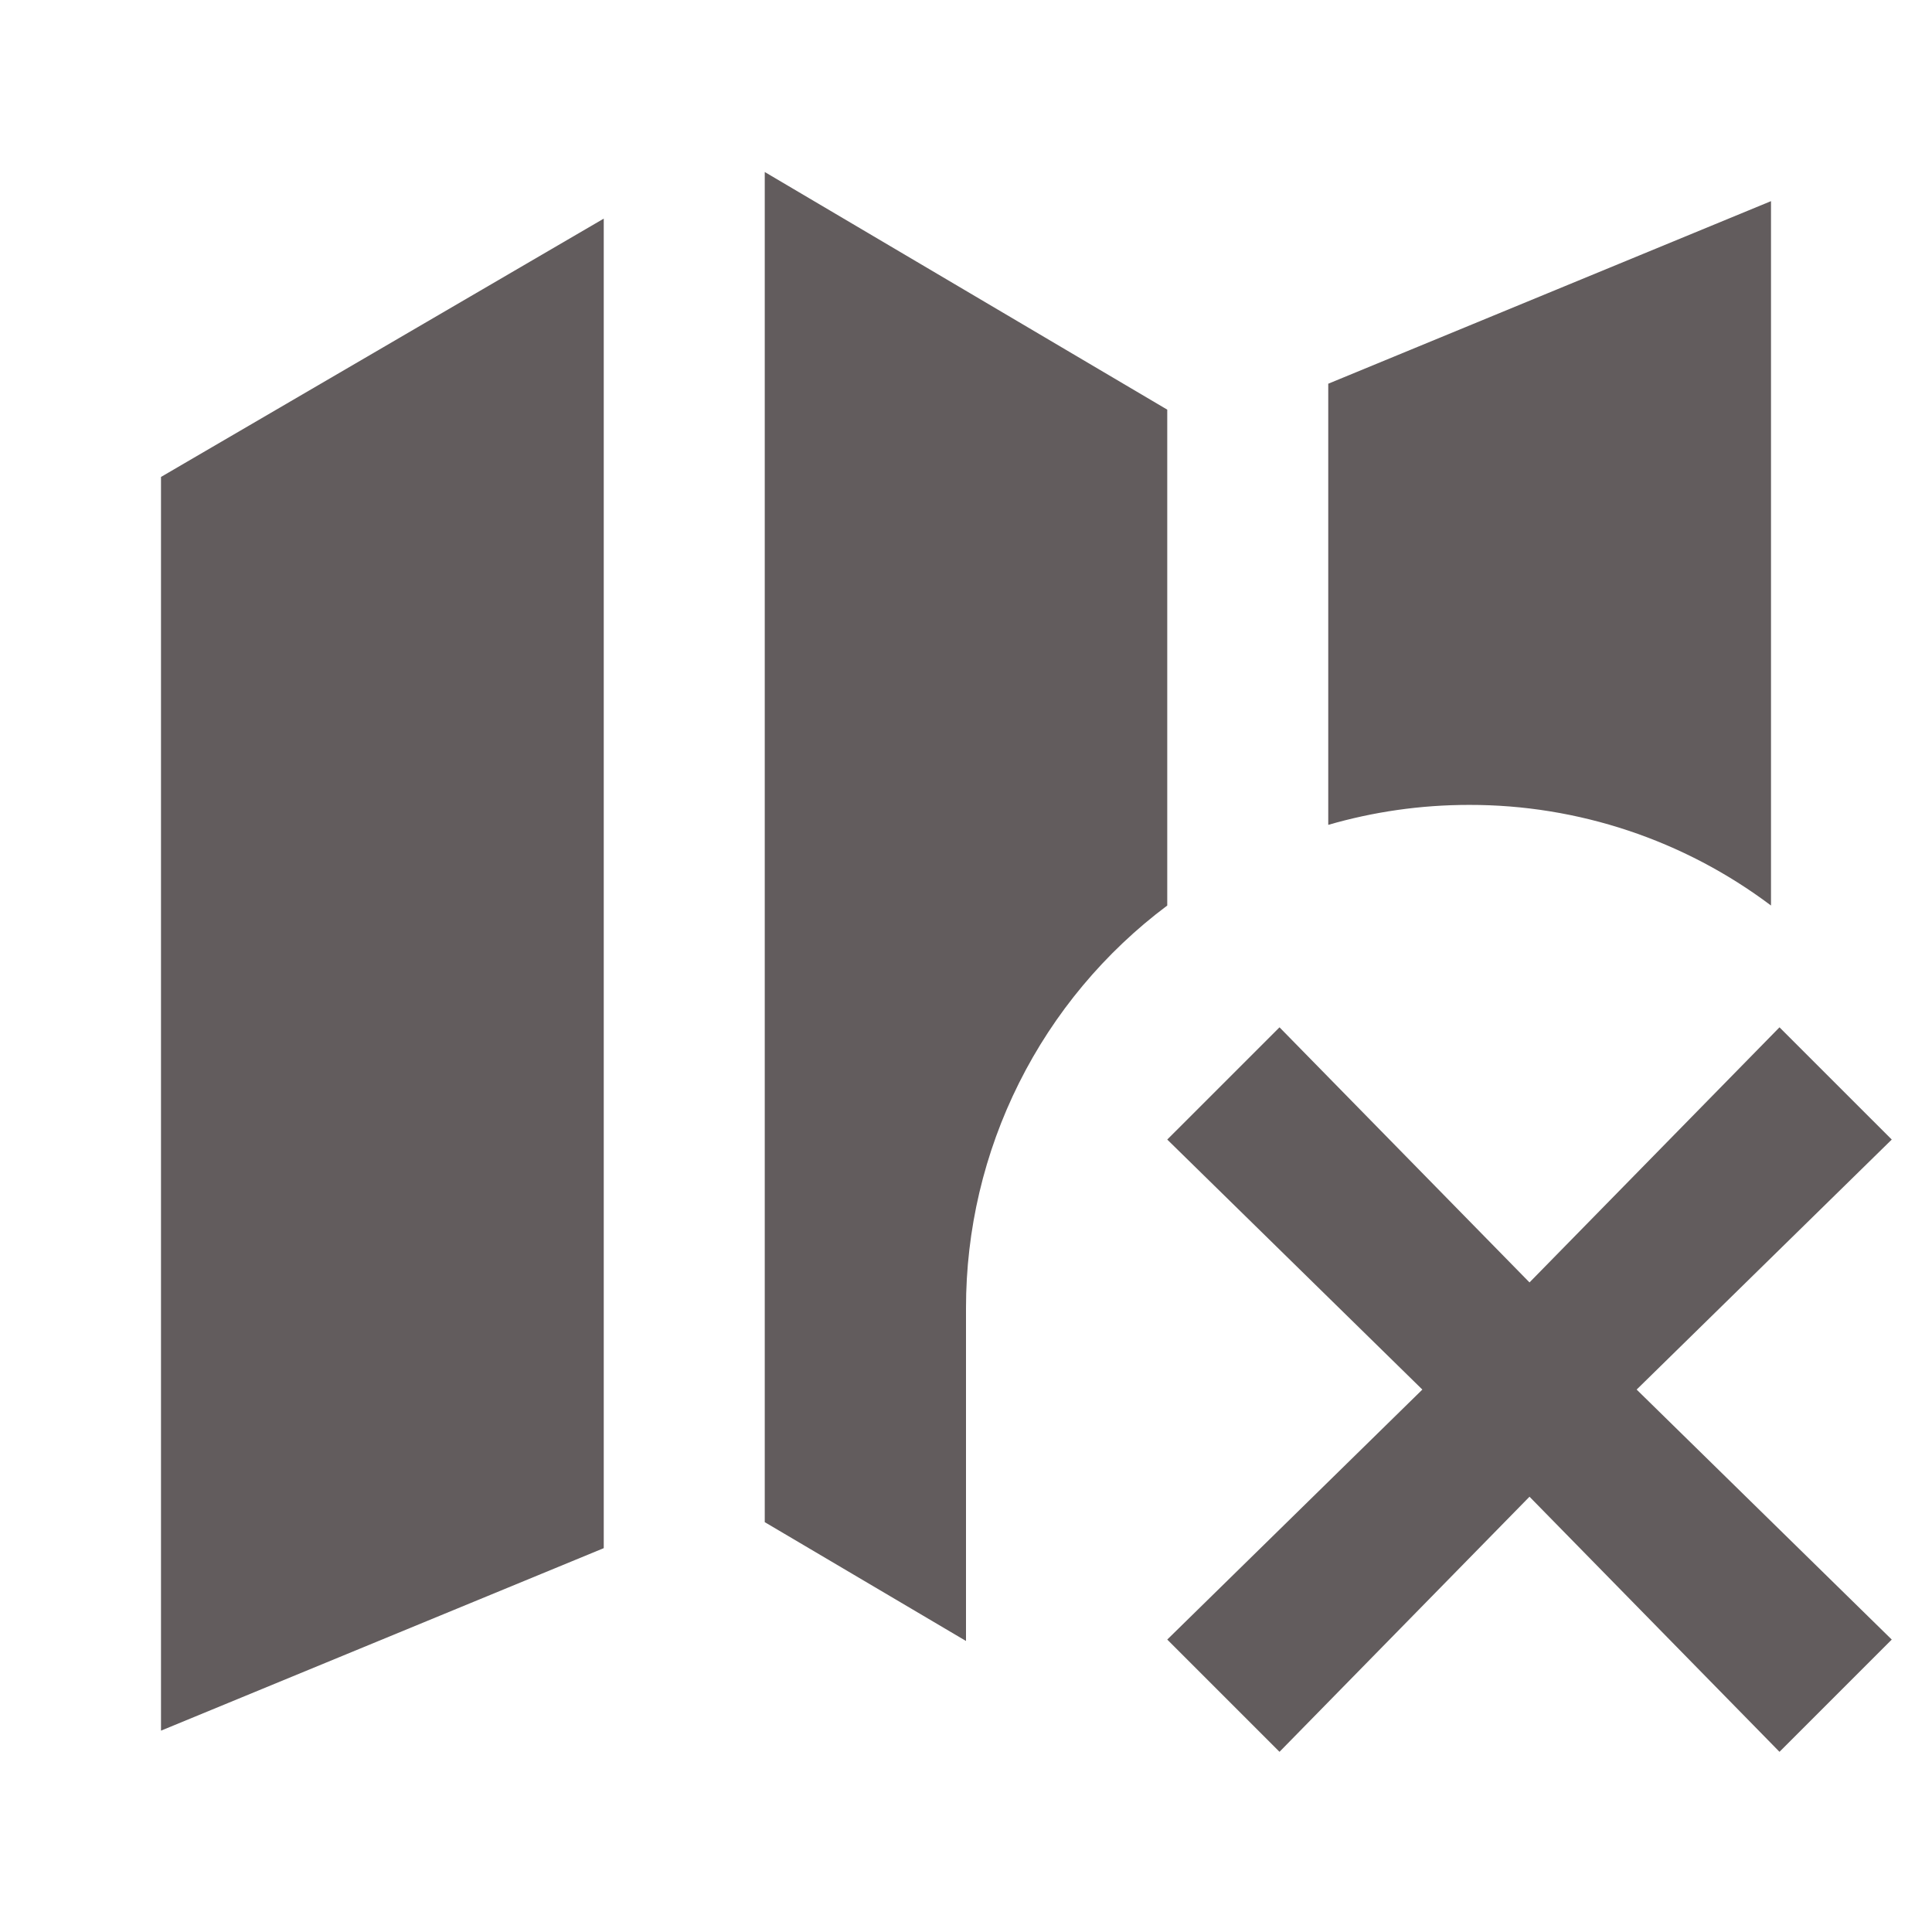 <svg width="96" height="96" viewBox="0 0 96 96" fill="none" xmlns="http://www.w3.org/2000/svg">
<path d="M30 10.863L8 23.699V85.995L30 76.927V10.863ZM38 75.635L48 81.539V64.995C47.997 61.113 48.899 57.284 50.635 53.812C52.371 50.34 54.893 47.321 58 44.995V20.355L38 8.547V75.635ZM88 9.995V44.995C83.677 41.742 78.411 39.986 73 39.995C70.568 39.995 68.22 40.343 66 40.987V19.067L88 9.995Z" fill="#625C5D"/>
<path d="M94 56.624L88.422 51.047L76 63.723L63.578 51.047L58 56.624L70.676 69.047L58 81.469L63.578 87.047L76 74.371L88.422 87.047L94 81.469L81.324 69.047L94 56.624Z" fill="#625C5D"/>
</svg>
